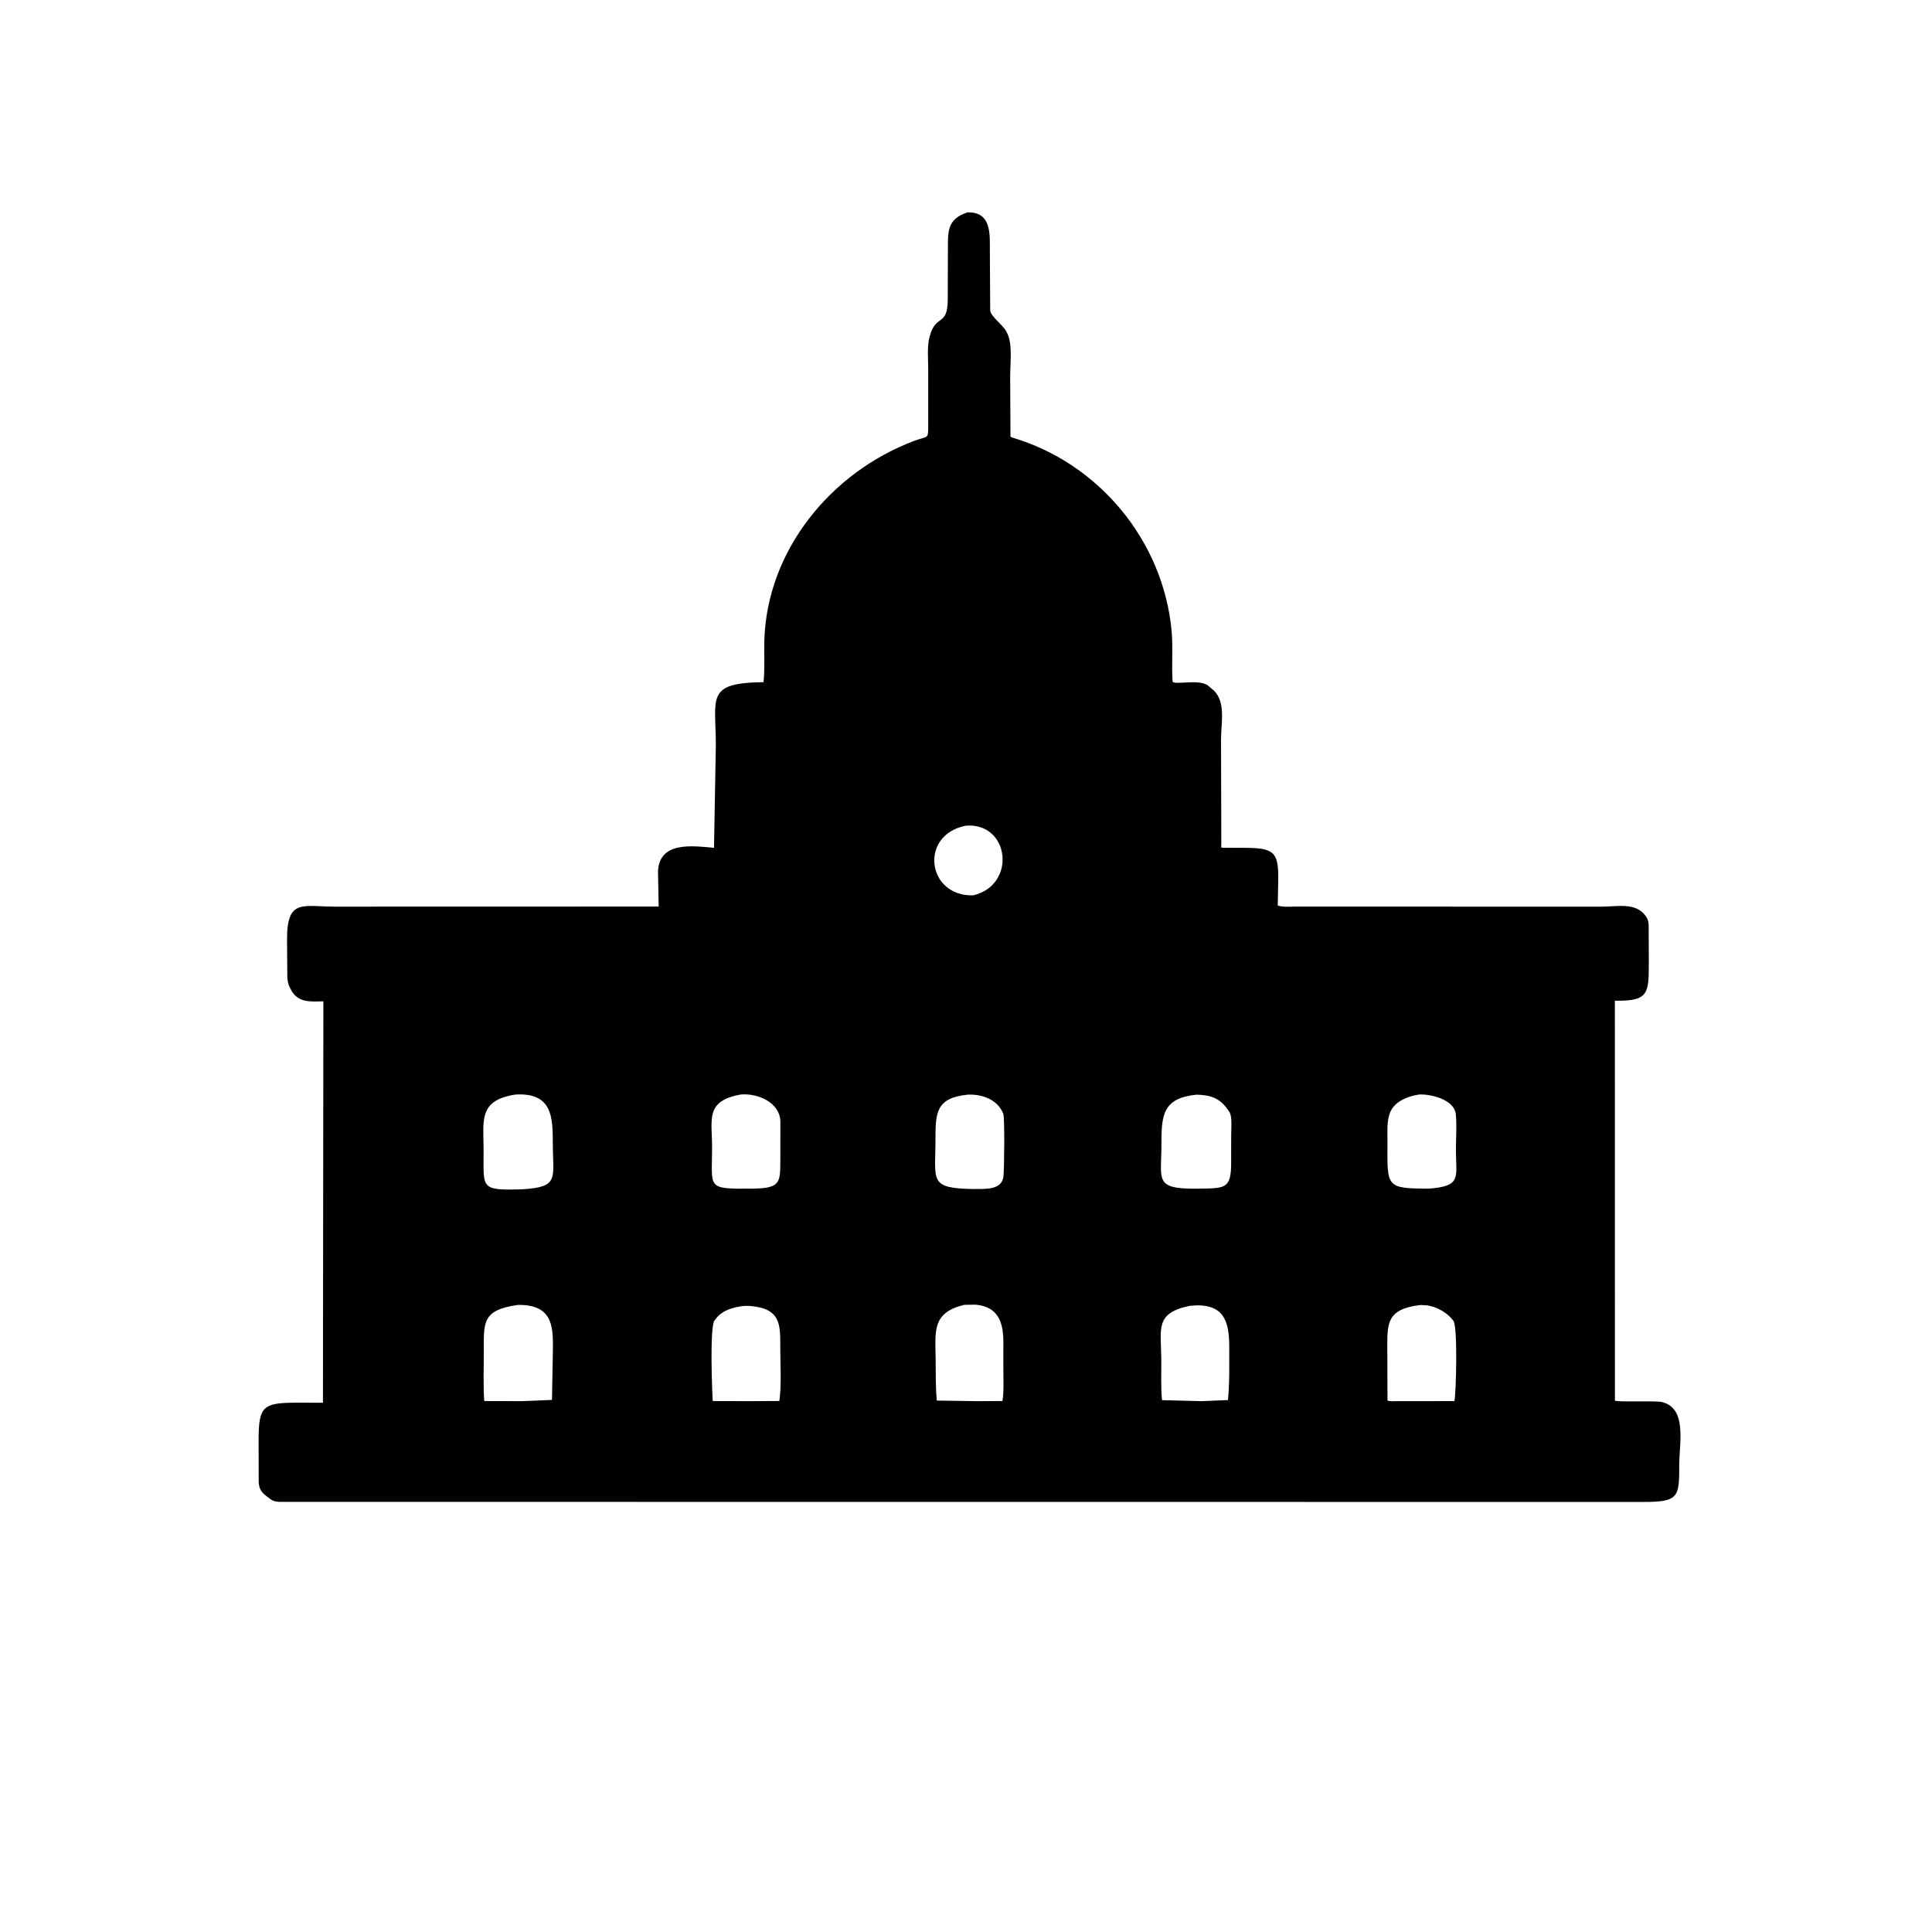 <svg version="1.1" xmlns="http://www.w3.org/2000/svg" style="display: block;" viewBox="0 0 2048 2048" width="640" height="640">
<path transform="translate(0,0)" fill="rgb(0,0,0)" d="M 1027.74 1592.1 L 296.115 1592.02 C 292.794 1591.89 289.98 1591.46 287.216 1589.53 L 280.552 1584.5 C 275.747 1580.02 274.33 1576.39 274.226 1569.82 L 274.138 1526.05 C 274.258 1490.91 278.56 1486.95 314.159 1486.91 L 342.337 1486.95 L 342.79 1061.44 C 328.722 1061.79 315.644 1063.16 308.254 1048.79 L 307.505 1047.3 C 305.178 1042.93 304.672 1039.18 304.564 1034.23 L 304.284 995.983 C 304.067 952.284 321.028 961.07 354.974 961.07 L 698.233 960.982 L 697.508 923.96 C 698.775 891.84 733.206 896.554 756.888 898.734 L 758.815 790.173 C 758.829 739.204 747.635 723.844 809.373 723.12 C 810.884 708.766 809.803 693.693 810.212 679.219 C 812.919 583.388 880.789 500.618 969.019 467.373 C 984.089 461.694 983.978 466.543 983.96 449.803 L 983.941 390.931 C 983.95 380.436 982.596 367.193 985.38 357.098 L 985.7 356 C 992.099 332.447 1004.54 346.715 1004.66 317.419 L 1004.82 266.478 C 1004.89 246.505 1003.21 232.329 1025.6 225.126 C 1051.24 224.461 1049.25 248.454 1049.3 265.95 L 1049.65 328.77 C 1049.93 335.414 1062.74 343.878 1066.59 351.152 L 1067.29 352.5 C 1073.67 363.862 1070.8 385.502 1070.83 398.586 L 1071.15 462.594 C 1072.42 463.791 1071.78 463.455 1073.5 463.967 C 1164.95 491.188 1232.74 573.036 1241.89 668.09 C 1243.61 685.925 1241.83 704.158 1242.96 722.071 C 1243.28 727.12 1271.63 718.789 1281.09 727.196 L 1287.26 732.5 C 1299.54 745.093 1294.32 767.666 1294.35 783.62 L 1294.64 895.372 C 1294.67 897.911 1293.75 898.625 1296.12 898.632 L 1320.92 898.748 C 1350.97 898.975 1355.53 903.749 1354.97 933.641 L 1354.46 959.884 C 1359.65 961.867 1368.71 960.999 1374.43 961.02 L 1697.98 961.094 C 1713.46 961.104 1733.27 956.307 1743.93 970.267 L 1744.67 971.277 C 1746.86 974.232 1747.46 976.825 1747.65 980.5 L 1747.8 1019.67 C 1747.77 1052.96 1748.07 1061.46 1711.83 1060.78 L 1711.88 1484.67 C 1713.31 1486.48 1754.92 1484.74 1761.09 1486.09 C 1788.76 1492.11 1780.12 1529.53 1780.09 1552.03 C 1780.03 1587.53 1780.02 1592.25 1740.49 1592.13 L 1027.74 1592.1 z M 1023.9 875.244 C 973.922 884.951 982.586 950.584 1031.63 949.084 C 1077.97 938.215 1070.36 871.657 1023.9 875.244 z M 546.267 1160.29 C 507.261 1166.36 512.466 1187.47 512.632 1217.95 C 512.859 1259.6 507.783 1262.07 553.179 1260.72 C 593.296 1258.34 586.086 1249.68 586.01 1212.13 C 585.953 1184.56 585.631 1157.83 546.267 1160.29 z M 785.213 1160.24 C 747.333 1167.01 754.773 1186.66 754.842 1216 C 754.945 1260.07 747.909 1260.37 797.749 1260 C 828.106 1259.63 827.07 1253.47 827.187 1227.96 L 827.233 1188.69 C 826.584 1168.56 803.524 1158.99 786.163 1160.16 L 785.213 1160.24 z M 1025.69 1160.39 C 991.903 1163.92 991.629 1179.55 991.643 1208.96 C 991.663 1251.66 984.296 1259.76 1032.17 1260.41 C 1043.82 1260.16 1062.16 1262.06 1063.73 1246.81 C 1064.53 1239.01 1065.18 1184.81 1063.5 1180.59 C 1057.43 1165.33 1040.8 1159.64 1025.69 1160.39 z M 1268.44 1160.38 C 1232.79 1163.99 1231.11 1181.69 1231.17 1212.89 C 1231.25 1250.72 1222.96 1260.34 1268.18 1260.05 C 1298.32 1259.54 1304.95 1261.1 1305.08 1232.96 L 1305.1 1202.76 C 1305.08 1196.21 1306.32 1185.1 1303.56 1179.18 L 1301.34 1176.03 C 1292.56 1163.42 1282.63 1160.88 1268.44 1160.38 z M 1503.77 1160.31 C 1491.47 1162.3 1476.94 1168.03 1472.95 1181 L 1472.57 1182.17 C 1470.01 1190.72 1470.82 1201.74 1470.78 1210.65 C 1470.6 1258.56 1468.73 1259.83 1514.77 1260 C 1549.44 1257.34 1543.47 1248.26 1543.35 1220.38 C 1543.3 1207.6 1544.41 1193.81 1543.22 1181.12 C 1541.76 1165.45 1515.88 1159.31 1503.77 1160.31 z M 548.608 1383.32 C 510.345 1388.84 512.915 1402.25 512.872 1433.75 C 512.849 1450.77 512.149 1468.21 513.334 1485.17 L 553.926 1485.27 L 585.113 1483.96 L 586.002 1435.53 C 586.432 1408.77 587.753 1383.42 550.5 1383.25 L 548.608 1383.32 z M 1022.07 1383.18 C 988.036 1391.5 991.416 1410.49 991.827 1440.32 C 992.029 1455.02 991.621 1470.02 993.09 1484.65 L 1034.55 1485.27 L 1062.63 1485.16 C 1064.43 1473.99 1063.53 1461.63 1063.57 1450.31 L 1063.6 1421.82 C 1063.46 1401.45 1057.95 1385.11 1034.17 1383 L 1022.07 1383.18 z M 1505.78 1383.35 C 1468.61 1387.72 1470.55 1403.71 1470.62 1433.47 L 1470.8 1484.52 C 1473.62 1485.87 1478.15 1485.25 1481.35 1485.25 L 1508.12 1485.27 L 1541.74 1485.19 C 1543.69 1475.05 1545.21 1406.69 1540.8 1400.36 C 1534.66 1391.53 1522.51 1384.77 1511.96 1383.7 L 1505.78 1383.35 z M 788.507 1384.32 C 777.426 1385.69 765.999 1388.61 758.841 1397.9 L 757.335 1399.88 C 752.248 1406.91 754.839 1475.4 755.546 1485.17 L 794.25 1485.27 L 826.173 1485.11 C 828.564 1467.01 827.13 1447.29 827.121 1429 C 827.11 1404.3 828.369 1386.62 793.706 1384.3 L 788.507 1384.32 z M 1261.45 1384.18 C 1223.92 1391.8 1230.74 1408.67 1231.03 1440.68 C 1231.16 1455.04 1230.4 1469.95 1231.79 1484.22 L 1273.78 1485.27 L 1301.7 1484.13 C 1303.5 1465.63 1302.99 1446.89 1303.05 1428.31 C 1303.14 1399.88 1297.26 1380.59 1261.45 1384.18 z"/>
</svg>